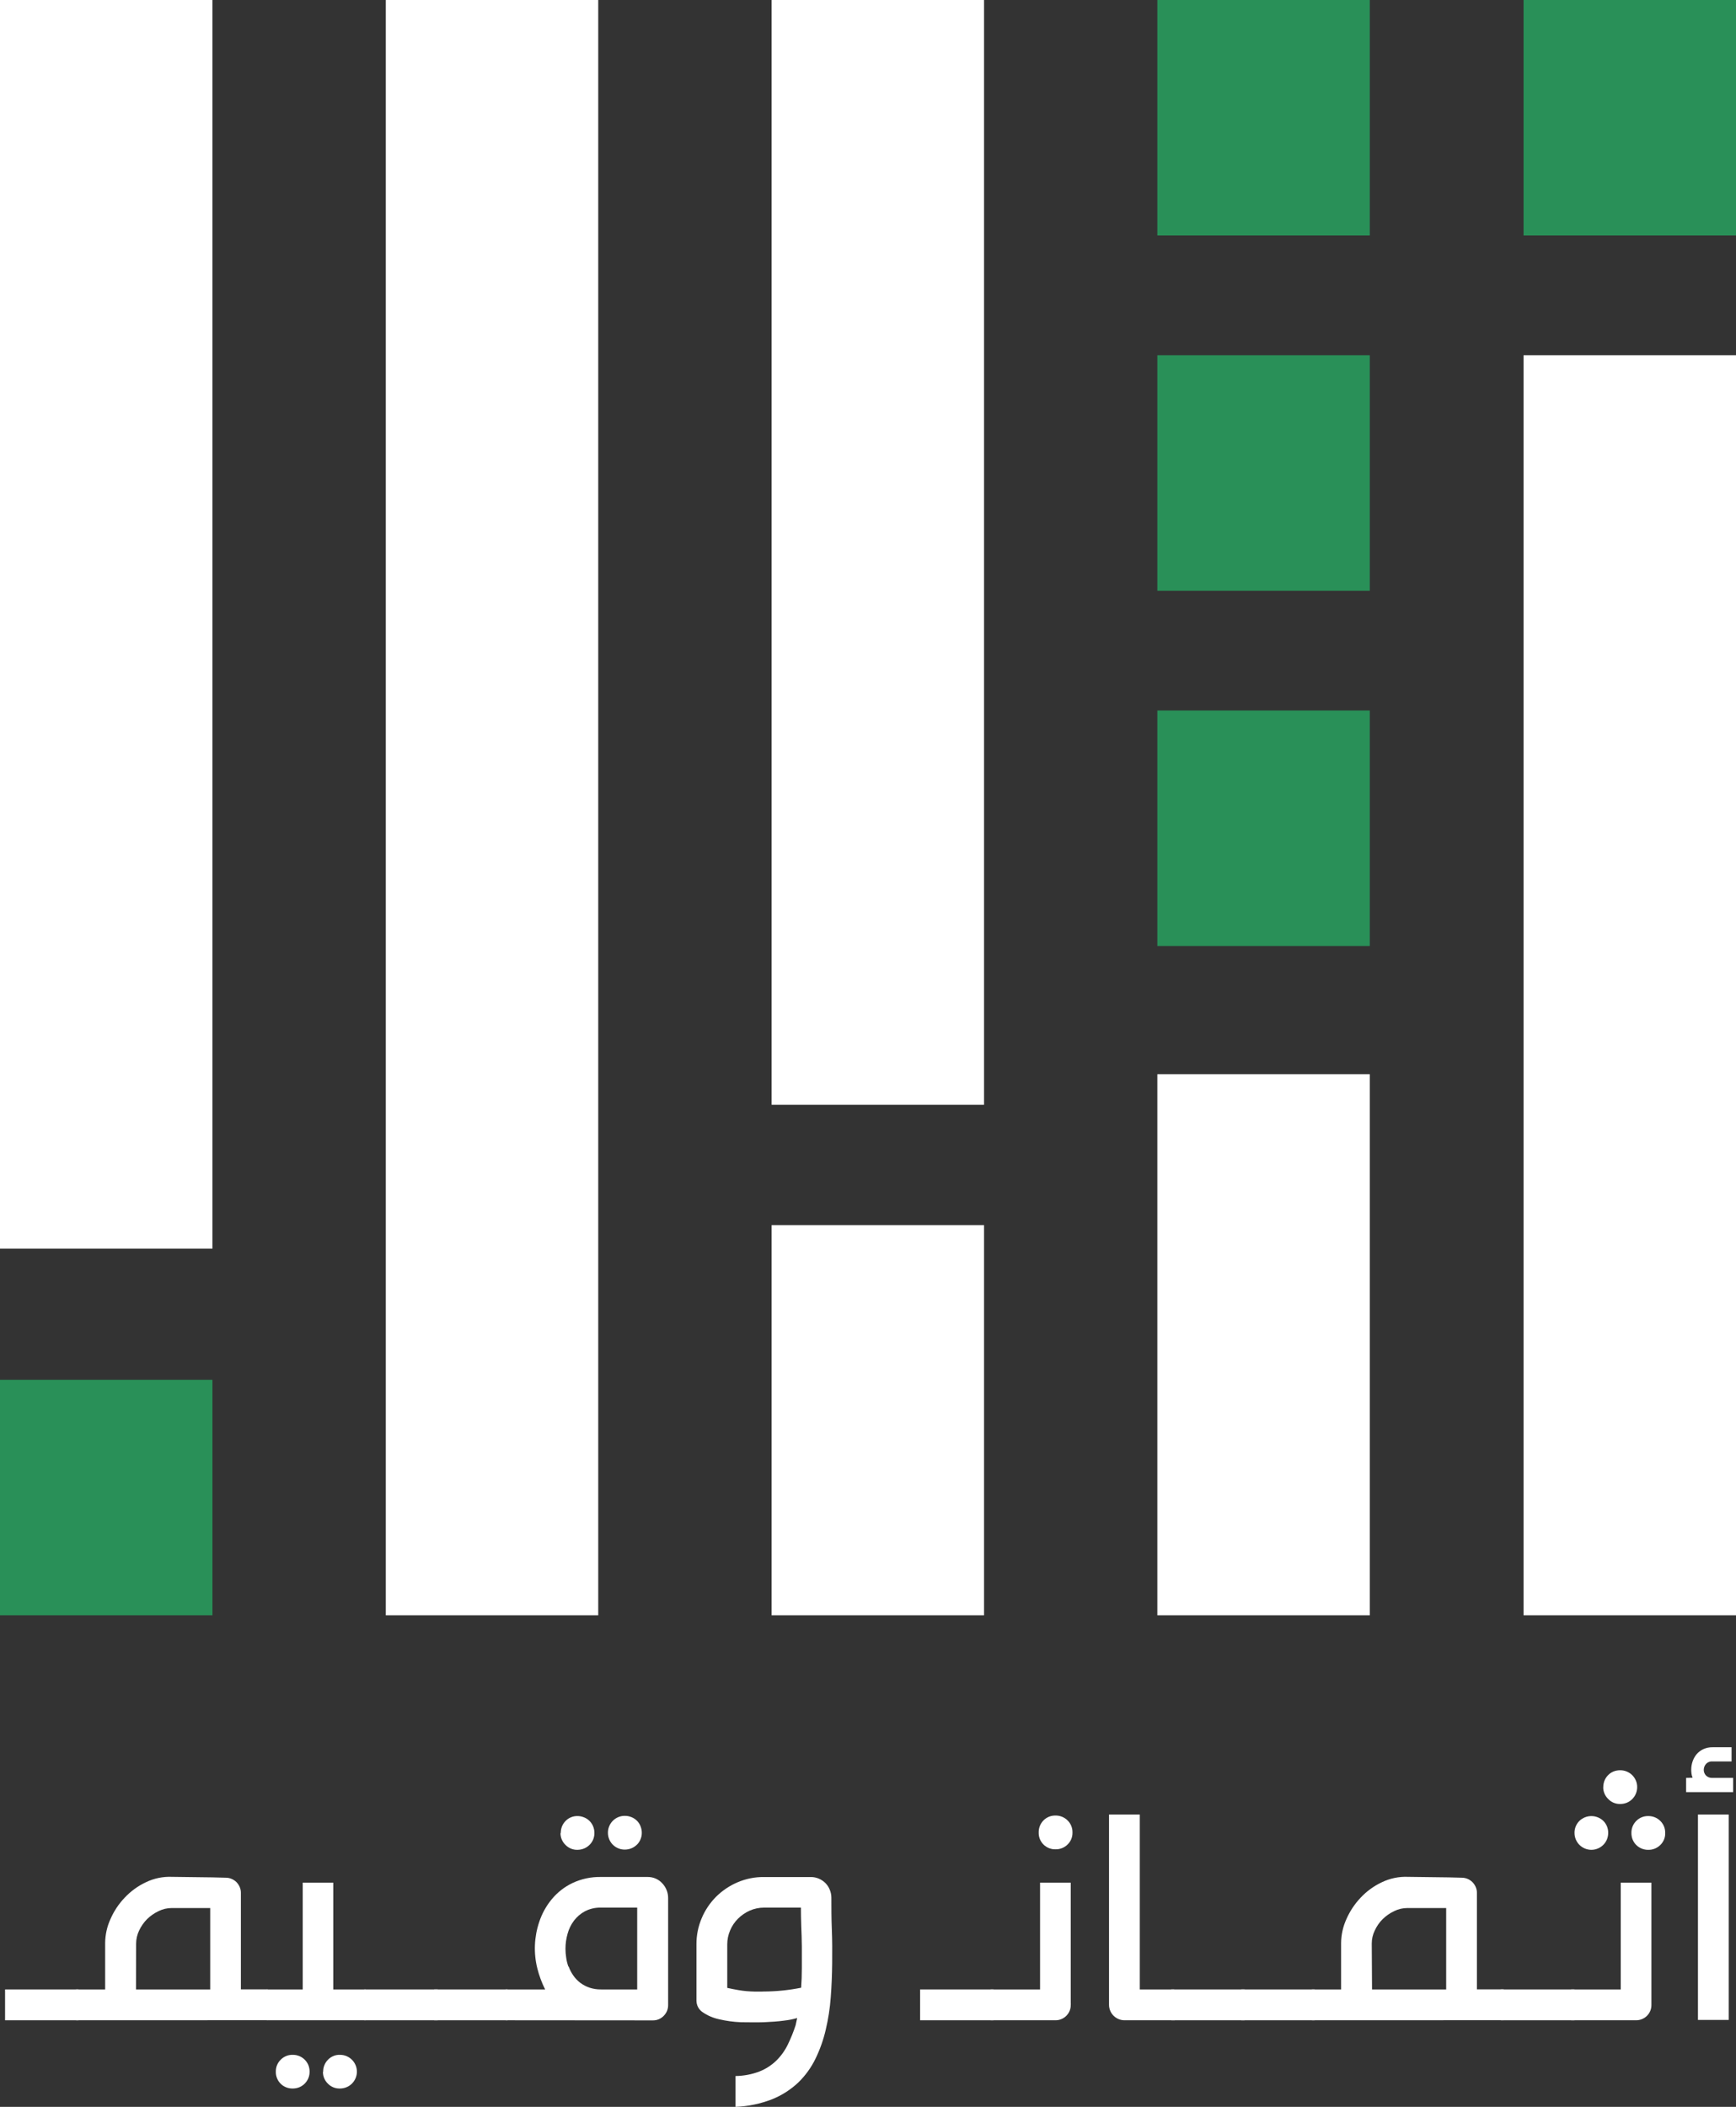 <svg width="61" height="74" viewBox="0 0 61 74" fill="none" xmlns="http://www.w3.org/2000/svg">
<rect x="0" y="0" width="61" height="74" fill="#333333" stroke="none"/>
<g clip-path="url(#clip0_344_14390)">
<path d="M61 12.477H53.535V56.735H61V12.477Z" fill="white"/>
<path d="M48.132 37.73H40.667V56.735H48.132V37.73Z" fill="white"/>
<path d="M34.578 43.032H27.113V56.735H34.578V43.032Z" fill="white"/>
<path d="M34.578 0H27.113V38.803H34.578V0Z" fill="white"/>
<path d="M21.021 0H13.556V56.735H21.021V0Z" fill="white"/>
<path d="M7.465 0H0V43.857H7.465V0Z" fill="white"/>
<path d="M61 0H53.535V8.271H61V0Z" fill="#299058"/>
<path d="M7.465 48.463H0V56.735H7.465V48.463Z" fill="#299058"/>
<path d="M48.132 12.477H40.667V20.749H48.132V12.477Z" fill="#299058"/>
<path d="M48.132 24.955H40.667V33.227H48.132V24.955Z" fill="#299058"/>
<path d="M48.132 0H40.667V8.271H48.132V0Z" fill="#299058"/>
<path d="M0.178 70.959V69.876H2.76V70.959H0.178Z" fill="white"/>
<path d="M2.669 70.959V69.876H3.695V68.242C3.698 67.955 3.76 67.672 3.879 67.411C4 67.131 4.169 66.875 4.38 66.654C4.592 66.428 4.845 66.243 5.127 66.111C5.412 65.973 5.728 65.908 6.045 65.922L6.99 65.934C7.305 65.934 7.62 65.944 7.933 65.952C8.003 65.952 8.071 65.965 8.135 65.992C8.2 66.019 8.259 66.058 8.309 66.107C8.356 66.156 8.394 66.213 8.422 66.276C8.45 66.339 8.464 66.408 8.464 66.477V69.874H9.405V70.957L2.669 70.959ZM4.779 69.876H7.386V67.017H7.067H6.75H6.467H6.259H6.072H6.031C5.872 67.017 5.715 67.054 5.573 67.125C5.424 67.196 5.287 67.29 5.169 67.405C5.053 67.522 4.958 67.658 4.888 67.808C4.82 67.95 4.784 68.106 4.783 68.264L4.779 69.876Z" fill="white"/>
<path d="M10.637 69.876V66.125H11.711V69.876H12.846V70.959H9.381V69.876H10.637ZM9.692 72.768C9.69 72.69 9.704 72.611 9.733 72.538C9.763 72.465 9.807 72.399 9.863 72.344C9.918 72.288 9.983 72.244 10.055 72.215C10.127 72.186 10.204 72.171 10.281 72.173C10.362 72.171 10.443 72.187 10.518 72.217C10.661 72.276 10.775 72.39 10.835 72.533C10.865 72.608 10.88 72.688 10.879 72.768C10.88 72.884 10.846 72.998 10.781 73.095C10.717 73.192 10.625 73.267 10.518 73.312C10.443 73.342 10.362 73.357 10.281 73.356C10.204 73.357 10.126 73.343 10.054 73.314C9.982 73.285 9.916 73.242 9.861 73.187C9.806 73.132 9.763 73.067 9.734 72.995C9.705 72.923 9.69 72.846 9.692 72.768ZM11.356 72.768C11.354 72.69 11.368 72.612 11.397 72.539C11.426 72.466 11.47 72.399 11.525 72.344C11.58 72.287 11.645 72.243 11.718 72.214C11.791 72.184 11.869 72.17 11.947 72.173C12.105 72.173 12.256 72.235 12.367 72.346C12.478 72.457 12.541 72.607 12.541 72.764C12.541 72.921 12.478 73.072 12.367 73.183C12.256 73.294 12.105 73.356 11.947 73.356C11.869 73.359 11.791 73.345 11.719 73.317C11.646 73.288 11.58 73.244 11.525 73.189C11.468 73.135 11.423 73.07 11.392 72.997C11.362 72.925 11.347 72.847 11.348 72.768H11.356Z" fill="white"/>
<path d="M12.801 70.959V69.876H15.382V70.959H12.801Z" fill="white"/>
<path d="M15.257 70.959V69.876H17.837V70.959H15.257Z" fill="white"/>
<path d="M17.768 70.959V69.876H19.155C19.037 69.641 18.945 69.393 18.881 69.138C18.746 68.601 18.769 68.036 18.945 67.512C19.041 67.218 19.191 66.945 19.388 66.707C19.586 66.467 19.834 66.274 20.115 66.139C20.43 65.991 20.776 65.918 21.124 65.926H22.758C22.854 65.925 22.949 65.944 23.038 65.982C23.126 66.02 23.205 66.076 23.27 66.147C23.335 66.216 23.387 66.296 23.422 66.383C23.459 66.472 23.477 66.568 23.477 66.664V70.422C23.478 70.493 23.465 70.564 23.438 70.63C23.411 70.696 23.37 70.756 23.319 70.806C23.27 70.857 23.211 70.897 23.146 70.924C23.08 70.951 23.01 70.964 22.939 70.963L17.768 70.959ZM19.705 64.382C19.703 64.304 19.717 64.226 19.746 64.153C19.775 64.08 19.819 64.013 19.874 63.958C19.928 63.902 19.993 63.858 20.064 63.829C20.136 63.799 20.213 63.785 20.29 63.786C20.371 63.786 20.45 63.802 20.524 63.833C20.596 63.861 20.66 63.904 20.715 63.958C20.769 64.012 20.812 64.076 20.841 64.147C20.872 64.222 20.887 64.302 20.886 64.382C20.887 64.462 20.872 64.54 20.841 64.614C20.812 64.683 20.769 64.746 20.714 64.799C20.66 64.853 20.596 64.896 20.524 64.926C20.45 64.956 20.371 64.972 20.29 64.972C20.213 64.974 20.136 64.96 20.064 64.931C19.993 64.902 19.928 64.858 19.874 64.803C19.817 64.749 19.771 64.684 19.74 64.611C19.709 64.539 19.694 64.461 19.695 64.382H19.705ZM19.981 69.071C20.022 69.183 20.077 69.289 20.145 69.387C20.213 69.484 20.295 69.57 20.389 69.643C20.488 69.716 20.598 69.774 20.714 69.814C20.845 69.857 20.981 69.878 21.118 69.876H22.39V67.002H21.118C20.923 66.997 20.73 67.041 20.557 67.129C20.405 67.21 20.273 67.323 20.169 67.459C20.065 67.598 19.988 67.755 19.943 67.922C19.895 68.093 19.87 68.269 19.87 68.445C19.87 68.551 19.878 68.657 19.895 68.761C19.909 68.867 19.935 68.971 19.971 69.071H19.981ZM21.362 64.382C21.36 64.303 21.374 64.225 21.403 64.152C21.432 64.079 21.475 64.012 21.53 63.956C21.585 63.899 21.651 63.855 21.724 63.824C21.797 63.794 21.875 63.778 21.954 63.779C22.035 63.778 22.115 63.794 22.19 63.825C22.261 63.853 22.326 63.896 22.38 63.95C22.435 64.003 22.477 64.068 22.505 64.139C22.536 64.213 22.552 64.293 22.552 64.374C22.552 64.454 22.537 64.532 22.505 64.606C22.477 64.675 22.435 64.739 22.38 64.791C22.326 64.845 22.261 64.888 22.19 64.918C22.115 64.949 22.035 64.964 21.954 64.964C21.876 64.965 21.799 64.95 21.727 64.921C21.654 64.891 21.589 64.848 21.534 64.793C21.479 64.738 21.435 64.673 21.406 64.601C21.376 64.529 21.362 64.452 21.362 64.374V64.382Z" fill="white"/>
<path d="M28.011 70.881C27.861 70.924 27.707 70.954 27.551 70.971C27.349 70.999 27.103 71.017 26.838 71.028C26.574 71.038 26.303 71.028 26.031 71.028C25.773 71.017 25.517 70.982 25.265 70.923C25.061 70.879 24.867 70.796 24.694 70.679C24.625 70.634 24.568 70.571 24.529 70.498C24.491 70.425 24.471 70.344 24.472 70.261V68.294C24.47 67.979 24.532 67.666 24.656 67.375C24.774 67.093 24.946 66.837 25.162 66.62C25.379 66.405 25.635 66.233 25.916 66.113C26.208 65.988 26.524 65.925 26.842 65.928H28.488C28.585 65.927 28.681 65.946 28.771 65.984C28.857 66.02 28.935 66.072 29.001 66.137C29.067 66.204 29.119 66.282 29.154 66.368C29.193 66.459 29.213 66.556 29.213 66.654C29.213 67.007 29.213 67.379 29.229 67.769C29.245 68.16 29.245 68.556 29.241 68.957C29.237 69.357 29.221 69.762 29.191 70.152C29.163 70.536 29.104 70.917 29.015 71.291C28.934 71.644 28.812 71.986 28.654 72.311C28.502 72.623 28.297 72.906 28.048 73.147C27.782 73.397 27.472 73.596 27.133 73.732C26.722 73.893 26.286 73.983 25.845 74V72.917C26.132 72.914 26.416 72.86 26.685 72.758C26.905 72.671 27.106 72.542 27.276 72.378C27.442 72.215 27.578 72.026 27.68 71.818C27.788 71.596 27.881 71.367 27.957 71.132L28.011 70.881ZM26.836 69.949C27.055 69.948 27.273 69.937 27.491 69.915C27.712 69.893 27.933 69.86 28.151 69.816C28.167 69.597 28.175 69.363 28.175 69.12C28.175 68.876 28.175 68.625 28.175 68.379C28.175 68.133 28.163 67.896 28.155 67.661C28.147 67.425 28.143 67.208 28.143 67.002H26.846C26.674 67.002 26.503 67.038 26.346 67.107C26.191 67.176 26.051 67.272 25.932 67.391C25.813 67.509 25.719 67.649 25.655 67.803C25.588 67.959 25.554 68.126 25.554 68.294V69.822C25.7 69.854 25.827 69.878 25.936 69.897C26.045 69.915 26.138 69.929 26.239 69.937C26.34 69.945 26.424 69.949 26.507 69.951H26.78L26.836 69.949Z" fill="white"/>
<path d="M32.33 70.959V69.876H34.911V70.959H32.33Z" fill="white"/>
<path d="M34.808 69.876H36.546V66.125H37.624V70.363C37.627 70.382 37.627 70.4 37.624 70.418C37.626 70.489 37.612 70.56 37.586 70.626C37.559 70.692 37.519 70.752 37.468 70.802C37.418 70.853 37.358 70.893 37.292 70.919C37.226 70.947 37.155 70.96 37.083 70.959H34.808V69.876ZM36.498 64.364C36.496 64.286 36.51 64.208 36.539 64.135C36.567 64.062 36.611 63.995 36.665 63.94C36.72 63.884 36.786 63.84 36.859 63.81C36.931 63.781 37.009 63.767 37.087 63.768C37.166 63.767 37.245 63.781 37.318 63.811C37.391 63.84 37.458 63.884 37.513 63.94C37.57 63.995 37.614 64.061 37.643 64.134C37.673 64.207 37.687 64.285 37.685 64.364C37.687 64.442 37.673 64.52 37.644 64.592C37.614 64.665 37.57 64.73 37.513 64.785C37.458 64.84 37.391 64.884 37.318 64.913C37.245 64.942 37.166 64.956 37.087 64.954C37.009 64.956 36.932 64.942 36.859 64.913C36.786 64.884 36.721 64.84 36.665 64.785C36.61 64.73 36.567 64.664 36.538 64.592C36.509 64.519 36.496 64.442 36.498 64.364Z" fill="white"/>
<path d="M41.279 70.959H39.518C39.447 70.96 39.376 70.946 39.309 70.919C39.243 70.892 39.182 70.852 39.131 70.802C39.08 70.752 39.039 70.692 39.012 70.626C38.984 70.56 38.969 70.489 38.969 70.418C38.967 70.4 38.967 70.381 38.969 70.363V63.732H40.05V69.876H41.261L41.279 70.959Z" fill="white"/>
<path d="M41.154 70.959V69.876H43.734V70.959H41.154Z" fill="white"/>
<path d="M43.613 70.959V69.876H46.196V70.959H43.613Z" fill="white"/>
<path d="M46.099 70.959V69.876H47.124V68.242C47.127 67.955 47.19 67.672 47.308 67.411C47.43 67.132 47.599 66.876 47.809 66.654C48.021 66.428 48.275 66.243 48.556 66.111C48.843 65.973 49.159 65.908 49.477 65.922L50.42 65.934C50.737 65.934 51.05 65.944 51.365 65.952C51.434 65.952 51.503 65.966 51.567 65.992C51.631 66.019 51.689 66.058 51.738 66.107C51.787 66.156 51.826 66.213 51.853 66.276C51.881 66.339 51.896 66.408 51.896 66.477V69.874H52.837V70.957L46.099 70.959ZM48.211 69.876H50.816V67.017H50.478H50.161H49.879H49.677H49.491H49.449C49.289 67.017 49.133 67.054 48.99 67.125C48.841 67.195 48.704 67.29 48.586 67.405C48.469 67.521 48.374 67.658 48.306 67.808C48.236 67.95 48.201 68.106 48.201 68.264L48.211 69.876Z" fill="white"/>
<path d="M52.734 70.959V69.876H55.324V70.959H52.734Z" fill="white"/>
<path d="M55.205 69.876H56.95V66.125H58.028V70.363C58.03 70.381 58.03 70.4 58.028 70.418C58.029 70.489 58.016 70.56 57.989 70.626C57.962 70.692 57.922 70.752 57.872 70.802C57.821 70.853 57.761 70.893 57.695 70.919C57.629 70.946 57.558 70.96 57.487 70.959H55.205V69.876ZM55.326 64.382C55.324 64.304 55.338 64.226 55.367 64.153C55.397 64.08 55.44 64.013 55.496 63.958C55.609 63.848 55.76 63.787 55.918 63.787C56.075 63.787 56.227 63.848 56.34 63.958C56.395 64.013 56.439 64.08 56.468 64.153C56.497 64.226 56.511 64.304 56.509 64.382C56.509 64.539 56.447 64.689 56.336 64.799C56.225 64.91 56.075 64.972 55.918 64.972C55.761 64.972 55.61 64.91 55.499 64.799C55.389 64.689 55.326 64.539 55.326 64.382ZM56.336 62.772C56.336 62.692 56.351 62.613 56.38 62.539C56.41 62.468 56.452 62.404 56.505 62.35C56.558 62.295 56.621 62.252 56.691 62.223C56.764 62.193 56.842 62.178 56.921 62.178C57.001 62.176 57.08 62.19 57.153 62.219C57.227 62.248 57.294 62.291 57.351 62.347C57.407 62.402 57.452 62.469 57.483 62.542C57.513 62.615 57.528 62.693 57.527 62.772C57.527 62.851 57.511 62.929 57.481 63.002C57.421 63.144 57.307 63.258 57.164 63.318C57.089 63.348 57.01 63.363 56.929 63.362C56.852 63.364 56.775 63.35 56.703 63.32C56.632 63.291 56.567 63.247 56.514 63.191C56.403 63.086 56.338 62.942 56.334 62.79L56.336 62.772ZM57.325 64.382C57.323 64.304 57.337 64.226 57.366 64.153C57.395 64.08 57.439 64.013 57.495 63.958C57.55 63.902 57.615 63.858 57.688 63.828C57.761 63.799 57.838 63.785 57.917 63.786C57.995 63.785 58.073 63.8 58.146 63.829C58.219 63.858 58.285 63.902 58.341 63.958C58.397 64.013 58.441 64.079 58.471 64.152C58.5 64.225 58.514 64.303 58.512 64.382C58.515 64.46 58.501 64.538 58.471 64.611C58.441 64.683 58.397 64.748 58.341 64.803C58.285 64.858 58.219 64.901 58.146 64.931C58.073 64.96 57.995 64.974 57.917 64.972C57.839 64.974 57.761 64.959 57.688 64.93C57.616 64.901 57.55 64.858 57.495 64.803C57.44 64.748 57.396 64.682 57.367 64.61C57.338 64.537 57.324 64.46 57.325 64.382Z" fill="white"/>
<path d="M59.475 62.44C59.456 62.396 59.443 62.349 59.437 62.301C59.431 62.254 59.427 62.206 59.427 62.158C59.427 62.059 59.443 61.961 59.475 61.867C59.507 61.774 59.555 61.688 59.617 61.613C59.682 61.538 59.763 61.477 59.853 61.436C59.955 61.39 60.065 61.367 60.176 61.37H60.844V61.869H60.176C60.132 61.865 60.088 61.871 60.047 61.888C60.006 61.904 59.969 61.93 59.94 61.963C59.893 62.02 59.868 62.091 59.867 62.164C59.867 62.232 59.891 62.297 59.934 62.35C59.96 62.38 59.993 62.404 60.029 62.42C60.066 62.437 60.106 62.446 60.146 62.446H60.899V62.945H59.247V62.446L59.475 62.44ZM60.744 70.947H59.663V63.732H60.744V70.947Z" fill="white"/>
</g>
<defs>
<clipPath id="clip0_344_14390">
<rect width="61" height="74" fill="white"/>
</clipPath>
</defs>
</svg>
